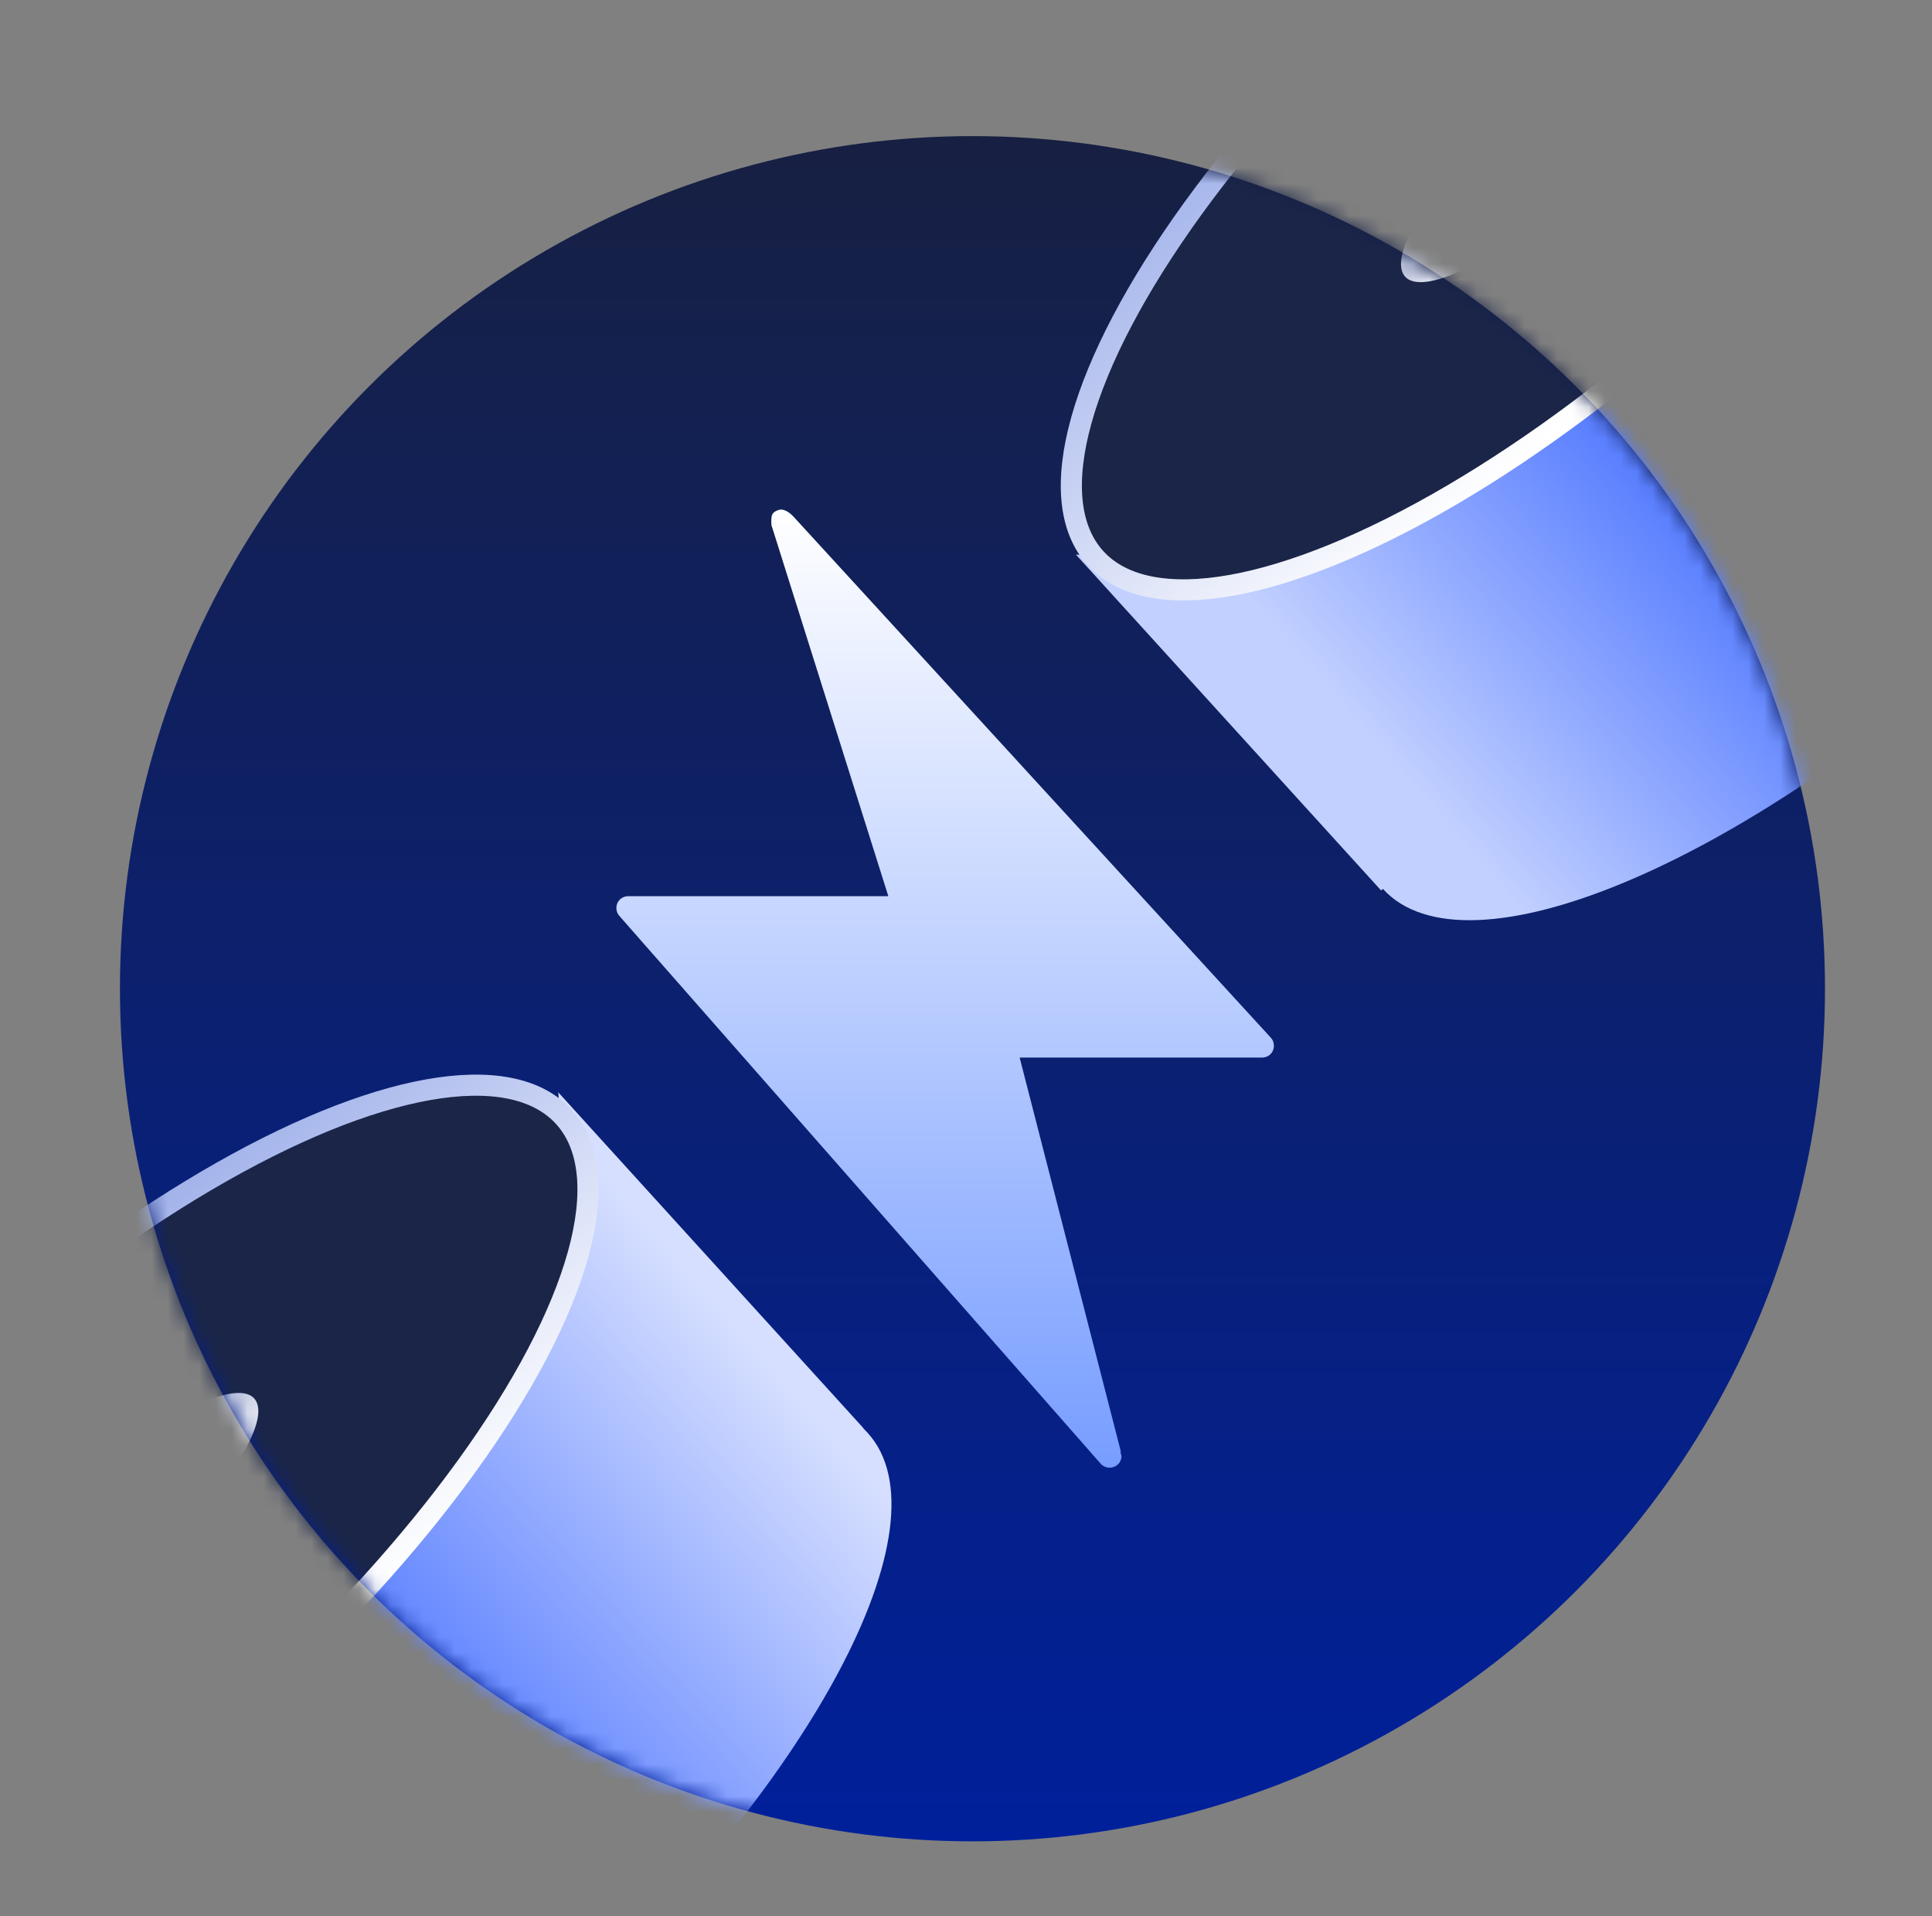 <svg width="121" height="120" viewBox="0 0 121 120" fill="none" xmlns="http://www.w3.org/2000/svg">
<rect x="0" y="0" width="121" height="120" fill="#808080" stroke="none"/>
<circle cx="60.905" cy="61.916" r="53.393" fill="url(#paint0_linear_3505_1601)"/>
<mask id="mask0_3505_1601" style="mask-type:alpha" maskUnits="userSpaceOnUse" x="7" y="8" width="108" height="108">
<circle cx="60.905" cy="61.916" r="53.393" fill="#002A54"/>
</mask>
<g mask="url(#mask0_3505_1601)">
<path d="M48.99 31.915C49.297 31.96 49.566 32.216 49.623 32.283C49.65 32.316 49.711 32.349 49.729 32.388L79.573 64.963C79.709 65.1 79.784 65.282 79.784 65.489C79.784 65.904 79.462 66.227 79.046 66.227H63.86L70.187 90.855V91.013C70.197 91.06 70.24 91.12 70.24 91.171C70.24 91.586 69.917 91.908 69.501 91.908C69.269 91.908 69.059 91.81 68.921 91.645L38.815 57.385C38.678 57.248 38.603 57.066 38.603 56.858C38.603 56.444 38.926 56.122 39.341 56.122H55.635L48.358 33.02C48.309 32.92 48.306 32.823 48.306 32.704C48.306 32.289 48.328 32.107 48.674 31.968C48.778 31.925 48.888 31.899 48.99 31.915L48.99 31.915Z" fill="url(#paint1_linear_3505_1601)"/>
<path fill-rule="evenodd" clip-rule="evenodd" d="M11.162 110.365C1.101 117.663 -11.007 122.187 -22.854 121.473L-3.739 142.507L-3.629 142.406C-3.629 142.407 -3.629 142.407 -3.628 142.407C1.56 148.116 18.742 140.952 34.75 126.405C50.757 111.858 59.529 95.437 54.34 89.728C54.253 89.632 54.163 89.54 54.069 89.451L54.081 89.439L34.966 68.405C35.834 79.273 30.493 91.082 21.779 100.801C19.839 102.331 17.892 103.977 15.962 105.731C14.28 107.259 12.677 108.809 11.162 110.365Z" fill="url(#paint2_linear_3505_1601)"/>
<path d="M22.179 121.348C4.426 137.822 -7.079 137.146 -10.612 134.749L-10.277 138.933C2.725 138.201 16.778 126.905 22.179 121.348Z" fill="#172042"/>
<path d="M18.574 117.463C0.821 133.937 -10.684 133.261 -14.218 130.864L-13.882 135.048C-0.88 134.316 13.173 123.02 18.574 117.463Z" fill="#172042"/>
<path d="M14.97 113.578C-2.784 130.052 -14.289 129.376 -17.822 126.979L-17.487 131.163C-4.484 130.431 9.568 119.135 14.97 113.578Z" fill="#172042"/>
<ellipse cx="6.843" cy="95.819" rx="38.473" ry="13.968" transform="rotate(-42.263 6.843 95.819)" fill="url(#paint3_linear_3505_1601)"/>
<ellipse cx="6.843" cy="95.819" rx="38.473" ry="13.968" transform="rotate(-42.263 6.843 95.819)" fill="#1B2548" stroke="url(#paint4_linear_3505_1601)" stroke-width="1.322"/>
<ellipse cx="6.843" cy="95.82" rx="12.263" ry="3.246" transform="rotate(-42.263 6.843 95.82)" fill="url(#paint5_linear_3505_1601)"/>
<path fill-rule="evenodd" clip-rule="evenodd" d="M101.397 23.622C91.336 30.919 79.229 35.443 67.383 34.728L86.498 55.763L86.608 55.662C86.608 55.662 86.608 55.662 86.609 55.662C91.796 61.371 108.979 54.207 124.987 39.66C140.994 25.113 149.765 8.692 144.577 2.983C144.49 2.887 144.4 2.795 144.306 2.707L144.318 2.695L125.203 -18.339C126.071 -7.472 120.73 4.336 112.018 14.055C110.077 15.585 108.129 17.231 106.199 18.986C104.516 20.515 102.913 22.066 101.397 23.622Z" fill="url(#paint6_linear_3505_1601)"/>
<ellipse cx="97.08" cy="9.077" rx="38.473" ry="13.968" transform="rotate(-42.263 97.08 9.077)" fill="url(#paint7_linear_3505_1601)"/>
<ellipse cx="97.08" cy="9.077" rx="38.473" ry="13.968" transform="rotate(-42.263 97.08 9.077)" fill="#1B2548" stroke="url(#paint8_linear_3505_1601)" stroke-width="1.322"/>
<ellipse cx="97.079" cy="9.078" rx="12.263" ry="3.246" transform="rotate(-42.263 97.079 9.078)" fill="url(#paint9_linear_3505_1601)"/>
</g>
<defs>
<linearGradient id="paint0_linear_3505_1601" x1="60.905" y1="8.523" x2="60.905" y2="115.309" gradientUnits="userSpaceOnUse">
<stop stop-color="#172042"/>
<stop offset="1" stop-color="#00209B"/>
</linearGradient>
<linearGradient id="paint1_linear_3505_1601" x1="59.194" y1="31.91" x2="59.194" y2="91.908" gradientUnits="userSpaceOnUse">
<stop stop-color="white"/>
<stop offset="1" stop-color="#779DFF"/>
</linearGradient>
<linearGradient id="paint2_linear_3505_1601" x1="-4.076" y1="133.364" x2="49.398" y2="86.819" gradientUnits="userSpaceOnUse">
<stop stop-color="#C2D0FF"/>
<stop offset="0.444" stop-color="#3764FF"/>
<stop offset="1" stop-color="#D6DFFF"/>
</linearGradient>
<linearGradient id="paint3_linear_3505_1601" x1="6.843" y1="81.852" x2="6.843" y2="109.787" gradientUnits="userSpaceOnUse">
<stop stop-color="#1B2548" stop-opacity="0"/>
<stop offset="1" stop-color="#1B2548"/>
</linearGradient>
<linearGradient id="paint4_linear_3505_1601" x1="7.991" y1="79.38" x2="6.843" y2="109.787" gradientUnits="userSpaceOnUse">
<stop stop-color="#9AACE9"/>
<stop offset="1" stop-color="white"/>
</linearGradient>
<linearGradient id="paint5_linear_3505_1601" x1="6.578" y1="88.133" x2="6.843" y2="99.066" gradientUnits="userSpaceOnUse">
<stop stop-color="#5367AB"/>
<stop offset="1" stop-color="white"/>
</linearGradient>
<linearGradient id="paint6_linear_3505_1601" x1="86.161" y1="46.62" x2="139.635" y2="0.075" gradientUnits="userSpaceOnUse">
<stop stop-color="#C2D0FF"/>
<stop offset="0.444" stop-color="#3764FF"/>
<stop offset="1" stop-color="#D6DFFF"/>
</linearGradient>
<linearGradient id="paint7_linear_3505_1601" x1="97.08" y1="-4.891" x2="97.08" y2="23.045" gradientUnits="userSpaceOnUse">
<stop stop-color="#1B2548" stop-opacity="0"/>
<stop offset="1" stop-color="#1B2548"/>
</linearGradient>
<linearGradient id="paint8_linear_3505_1601" x1="98.228" y1="-7.363" x2="97.08" y2="23.045" gradientUnits="userSpaceOnUse">
<stop stop-color="#9AACE9"/>
<stop offset="1" stop-color="white"/>
</linearGradient>
<linearGradient id="paint9_linear_3505_1601" x1="96.815" y1="1.39" x2="97.079" y2="12.324" gradientUnits="userSpaceOnUse">
<stop stop-color="#5367AB"/>
<stop offset="1" stop-color="white"/>
</linearGradient>
</defs>
</svg>
